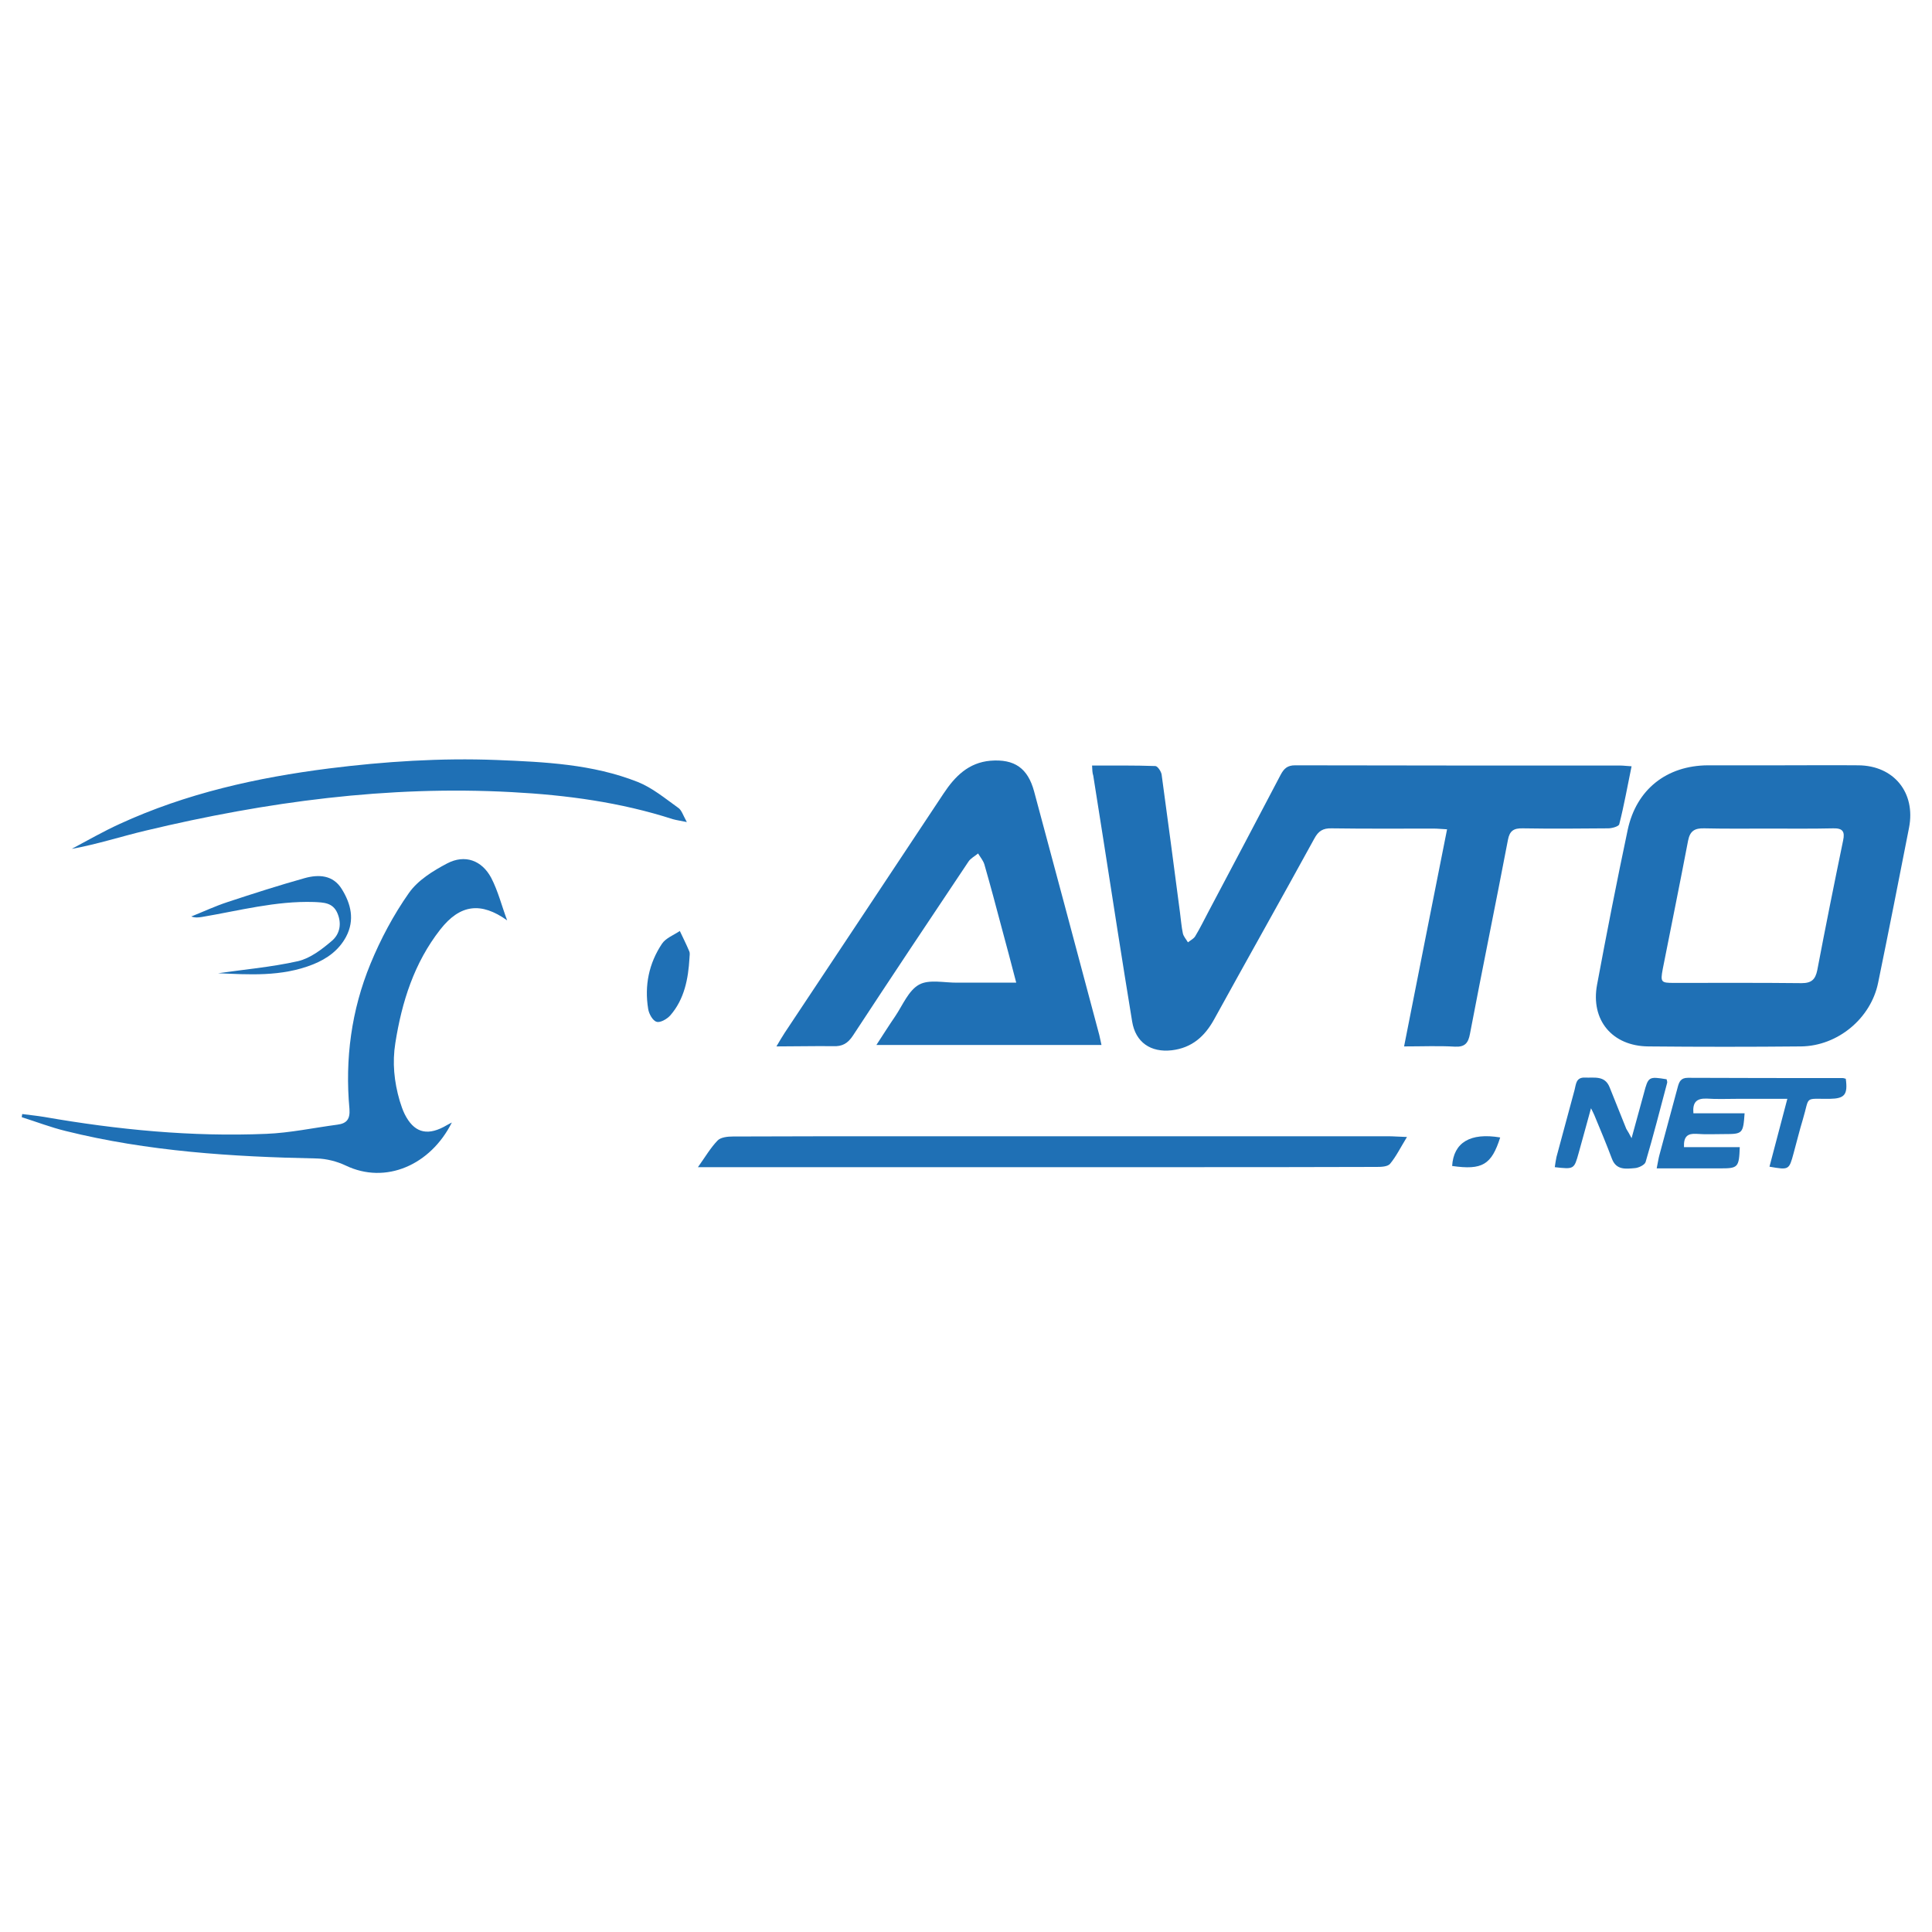 <?xml version="1.0" encoding="utf-8"?>
<!-- Generator: Adobe Illustrator 22.1.0, SVG Export Plug-In . SVG Version: 6.00 Build 0)  -->
<svg version="1.1" id="Layer_1" xmlns="http://www.w3.org/2000/svg" xmlns:xlink="http://www.w3.org/1999/xlink" x="0px" y="0px"
	 viewBox="0 0 800 800" style="enable-background:new 0 0 800 800;" xml:space="preserve">
<style type="text/css">
	.st0{fill:#1F70B5;}
</style>
<g>
	<g>
		<path class="st0" d="M452.2,317c9,0,17.6-0.1,26.2,0.2c0.9,0,2.4,2.2,2.6,3.5c2.6,19,5.1,38,7.6,57.1c0.4,2.9,0.6,5.9,1.2,8.7
			c0.3,1.3,1.4,2.5,2.1,3.7c1-0.8,2.4-1.5,3-2.5c2-3.3,3.7-6.8,5.5-10.2c10-18.9,20-37.8,29.9-56.7c1.4-2.6,2.8-3.9,6-3.9
			c44.9,0.1,89.8,0.1,134.8,0.1c1.2,0,2.4,0.2,4.5,0.3c-1.7,8.2-3.1,16.2-5.1,24c-0.2,0.9-3,1.7-4.6,1.7c-11.8,0.1-23.5,0.2-35.3,0
			c-3.8-0.1-5.5,1-6.2,4.8c-5.1,26.7-10.6,53.4-15.7,80.2c-0.7,3.8-2,5.6-6.2,5.4c-6.7-0.4-13.5-0.1-21.1-0.1
			c6-30.3,11.8-59.9,17.8-89.9c-2.2-0.1-3.8-0.3-5.5-0.3c-14.1,0-28.2,0.1-42.3-0.1c-3.6-0.1-5.5,1.1-7.2,4.3
			c-13.7,25-27.7,49.8-41.4,74.7c-3.9,7.1-9.2,11.9-17.6,12.9c-8.7,1-15-3.3-16.4-11.9c-4.1-25-8-50.1-11.9-75.2
			c-1.4-8.9-2.8-17.7-4.2-26.6C452.3,320,452.3,318.8,452.2,317z"/>
		<path class="st0" d="M737.4,316.9c10.7,0,21.4-0.1,32.1,0c14.7,0.1,23.8,11.3,21,25.8c-4.2,21.4-8.4,42.8-12.8,64.2
			c-3,14.8-16.7,26.2-31.9,26.4c-21.1,0.2-42.1,0.2-63.2,0c-15-0.1-24-10.9-21.3-25.5c4-21.5,8.2-42.9,12.7-64.2
			c3.6-16.8,16.2-26.6,33.2-26.7C717.2,316.9,727.3,316.9,737.4,316.9z M732.2,343.1c-8.8,0-17.7,0.1-26.5-0.1
			c-3.9-0.1-5.9,1-6.7,5.1c-3.4,17.8-7,35.5-10.5,53.2c-1,5.4-0.7,5.7,4.6,5.7c17.6,0,35.3-0.1,52.9,0.1c4.1,0,5.7-1.5,6.5-5.4
			c3.4-17.9,7-35.8,10.7-53.7c0.8-3.7-0.2-5.1-4.1-5C750.2,343.2,741.2,343.1,732.2,343.1z"/>
		<path class="st0" d="M321.5,433.3c1.5-2.5,2.4-4.1,3.4-5.6c21.9-33,43.9-66,65.8-99.1c4.7-7.1,10.3-12.8,19.4-13.6
			c10-0.8,15.5,3.1,18.1,12.7c4.2,15.5,8.3,31.1,12.5,46.6c4.8,18.1,9.7,36.2,14.5,54.3c0.3,1.2,0.5,2.4,0.9,4.1
			c-31,0-61.6,0-93.2,0c2.8-4.3,5.2-8.1,7.8-11.9c3.1-4.6,5.5-10.7,9.9-13.1c4.2-2.3,10.6-0.7,16-0.8c7.9,0,15.7,0,24.2,0
			c-2.1-8.1-4.1-15.6-6.1-23c-2.3-8.7-4.6-17.3-7.1-26c-0.5-1.6-1.7-3-2.6-4.5c-1.3,1.1-3.1,2-4,3.4c-16,23.9-32,47.9-47.8,72
			c-2.1,3.2-4.4,4.6-8.3,4.4C337.3,433.1,329.9,433.3,321.5,433.3z"/>
		<path class="st0" d="M210,381.1c-10.8-7.7-19.5-6.7-27.7,3.8c-10.8,13.8-15.9,29.9-18.6,47c-1.3,8.1-0.5,16,1.8,23.9
			c0.6,1.9,1.2,3.8,2.1,5.6c3.7,7.3,8.8,9,16,5.3c1.1-0.6,2.1-1.2,3.5-1.9c-8.8,17.6-27.4,25.8-44,17.8c-3.6-1.7-7.9-2.8-11.9-2.9
			c-35-0.7-69.9-2.9-104.1-11.4c-6.1-1.5-12.1-3.8-18.1-5.7c0.1-0.4,0.1-0.9,0.2-1.3c3,0.4,6.1,0.7,9.1,1.2c30.4,5.3,61.1,8.3,92,7
			c9.8-0.4,19.6-2.5,29.4-3.8c3.9-0.5,5.3-2.3,5-6.5c-1.9-20.7,0.8-40.9,8.7-60.1c4.2-10.2,9.5-20.2,15.9-29.3
			c3.7-5.3,10-9.2,15.9-12.3c7.3-3.8,14.3-1.3,18.2,6C206.3,369.1,207.8,375.3,210,381.1z"/>
		<path class="st0" d="M582.6,470.8c-2.7,4.4-4.5,8.1-7,11.1c-1,1.2-3.6,1.3-5.5,1.3c-28.3,0.1-56.7,0.1-85,0.1
			c-63.2,0-126.4,0-189.6,0c-1.8,0-3.6,0-6.5,0c3-4.2,5.2-8,8.1-11c1.3-1.4,4.2-1.7,6.4-1.7c23.4-0.1,46.8-0.1,70.2-0.1
			c67.1,0,134.1,0,201.2,0C577,470.5,579.1,470.7,582.6,470.8z"/>
		<path class="st0" d="M284.4,340.4c-2.9-0.6-4.4-0.8-5.8-1.2c-21.7-7-44-10-66.7-11.2c-51.3-2.8-101.6,4-151.4,15.9
			c-10.2,2.4-20.2,5.7-30.8,7.6c6.6-3.5,13-7.2,19.8-10.3c27.6-12.7,56.8-19.2,86.7-23c23.1-2.9,46.3-4.4,69.5-3.5
			c19.8,0.8,39.7,1.7,58.4,9.1c6,2.4,11.3,6.8,16.6,10.6C282.2,335.3,282.8,337.5,284.4,340.4z"/>
		<path class="st0" d="M701.2,461c7,0,14.1,0,21.2,0c-0.6,8.4-0.8,8.6-8.4,8.6c-3.9,0-7.8,0.2-11.6-0.1c-3.5-0.2-5.3,1-5.1,5.5
			c7.6,0,15.4,0,23.1,0c-0.3,8.3-0.7,8.8-7.8,8.8c-8.6,0-17.3,0-26.6,0c0.5-2.3,0.7-4.1,1.2-5.8c2.5-9.3,5-18.5,7.5-27.8
			c0.6-2.3,1.3-3.9,4.2-3.9c21.4,0.1,42.7,0.1,64.1,0.1c0.4,0,0.9,0.2,1.3,0.3c0.9,6.6-0.5,8.2-6.6,8.3c-10.9,0.1-8.2-1.4-11.2,8.6
			c-1.4,4.6-2.5,9.2-3.8,13.9c-1.9,7-1.9,7-10,5.6c2.4-9.2,4.8-18.3,7.4-28.1c-7.3,0-13.9,0-20.5,0c-4.3,0-8.7,0.2-13-0.1
			C702.5,454.8,700.8,456.4,701.2,461z"/>
		<path class="st0" d="M675.6,471.3c1.9-6.9,3.5-12.7,5.1-18.6c1.8-6.9,2-7,9.4-5.8c0.1,0.5,0.4,1.1,0.2,1.6
			c-2.9,10.9-5.7,21.9-8.9,32.7c-0.4,1.2-2.9,2.4-4.5,2.5c-3.6,0.3-7.6,0.9-9.4-3.8c-2.3-6.1-4.8-12.1-7.3-18.1
			c-0.3-0.7-0.6-1.3-1.4-2.9c-1.8,6.7-3.5,12.6-5.1,18.5c-1.9,6.8-1.9,6.8-9.9,5.9c0.2-1.4,0.4-2.8,0.7-4.2c2.5-9.3,5-18.5,7.5-27.8
			c0.6-2.2,0.5-5.2,4.2-5.1c3.9,0.2,8.3-1,10.3,4c2.3,5.7,4.6,11.5,6.9,17.2C674.1,468.6,674.7,469.5,675.6,471.3z"/>
		<path class="st0" d="M90.3,403c10.3-1.5,21.9-2.5,33.1-5c5.1-1.2,9.9-4.9,14-8.4c3.3-2.8,4.2-7.1,2.3-11.5
			c-1.9-4.4-5.7-4.4-9.7-4.6c-15.8-0.5-31,3.6-46.4,6.2c-1.4,0.2-2.7,0.4-4.4-0.2c5-2,9.9-4.3,15.1-6c10.6-3.5,21.2-6.9,31.9-9.9
			c5.8-1.6,11.7-1.3,15.3,4.5c3.8,6.1,5.5,12.8,1.8,19.8c-3,5.6-7.9,9.1-13.6,11.4C116.5,404.6,102.7,403.5,90.3,403z"/>
		<path class="st0" d="M285.5,396.7c-0.5,8.6-2.1,17-7.9,23.7c-1.3,1.5-4.2,3.2-5.7,2.7c-1.6-0.4-3.2-3.3-3.5-5.3
			c-1.6-9.7,0.3-18.9,5.7-27c1.6-2.4,4.9-3.6,7.4-5.3c1.3,2.8,2.7,5.5,3.9,8.4C285.8,394.8,285.5,395.8,285.5,396.7z"/>
		<path class="st0" d="M621.2,471c-3.6,11.3-7.4,13.6-19.9,11.8C601.9,473.1,608.8,468.9,621.2,471z"/>
	</g>
</g>
</svg>
